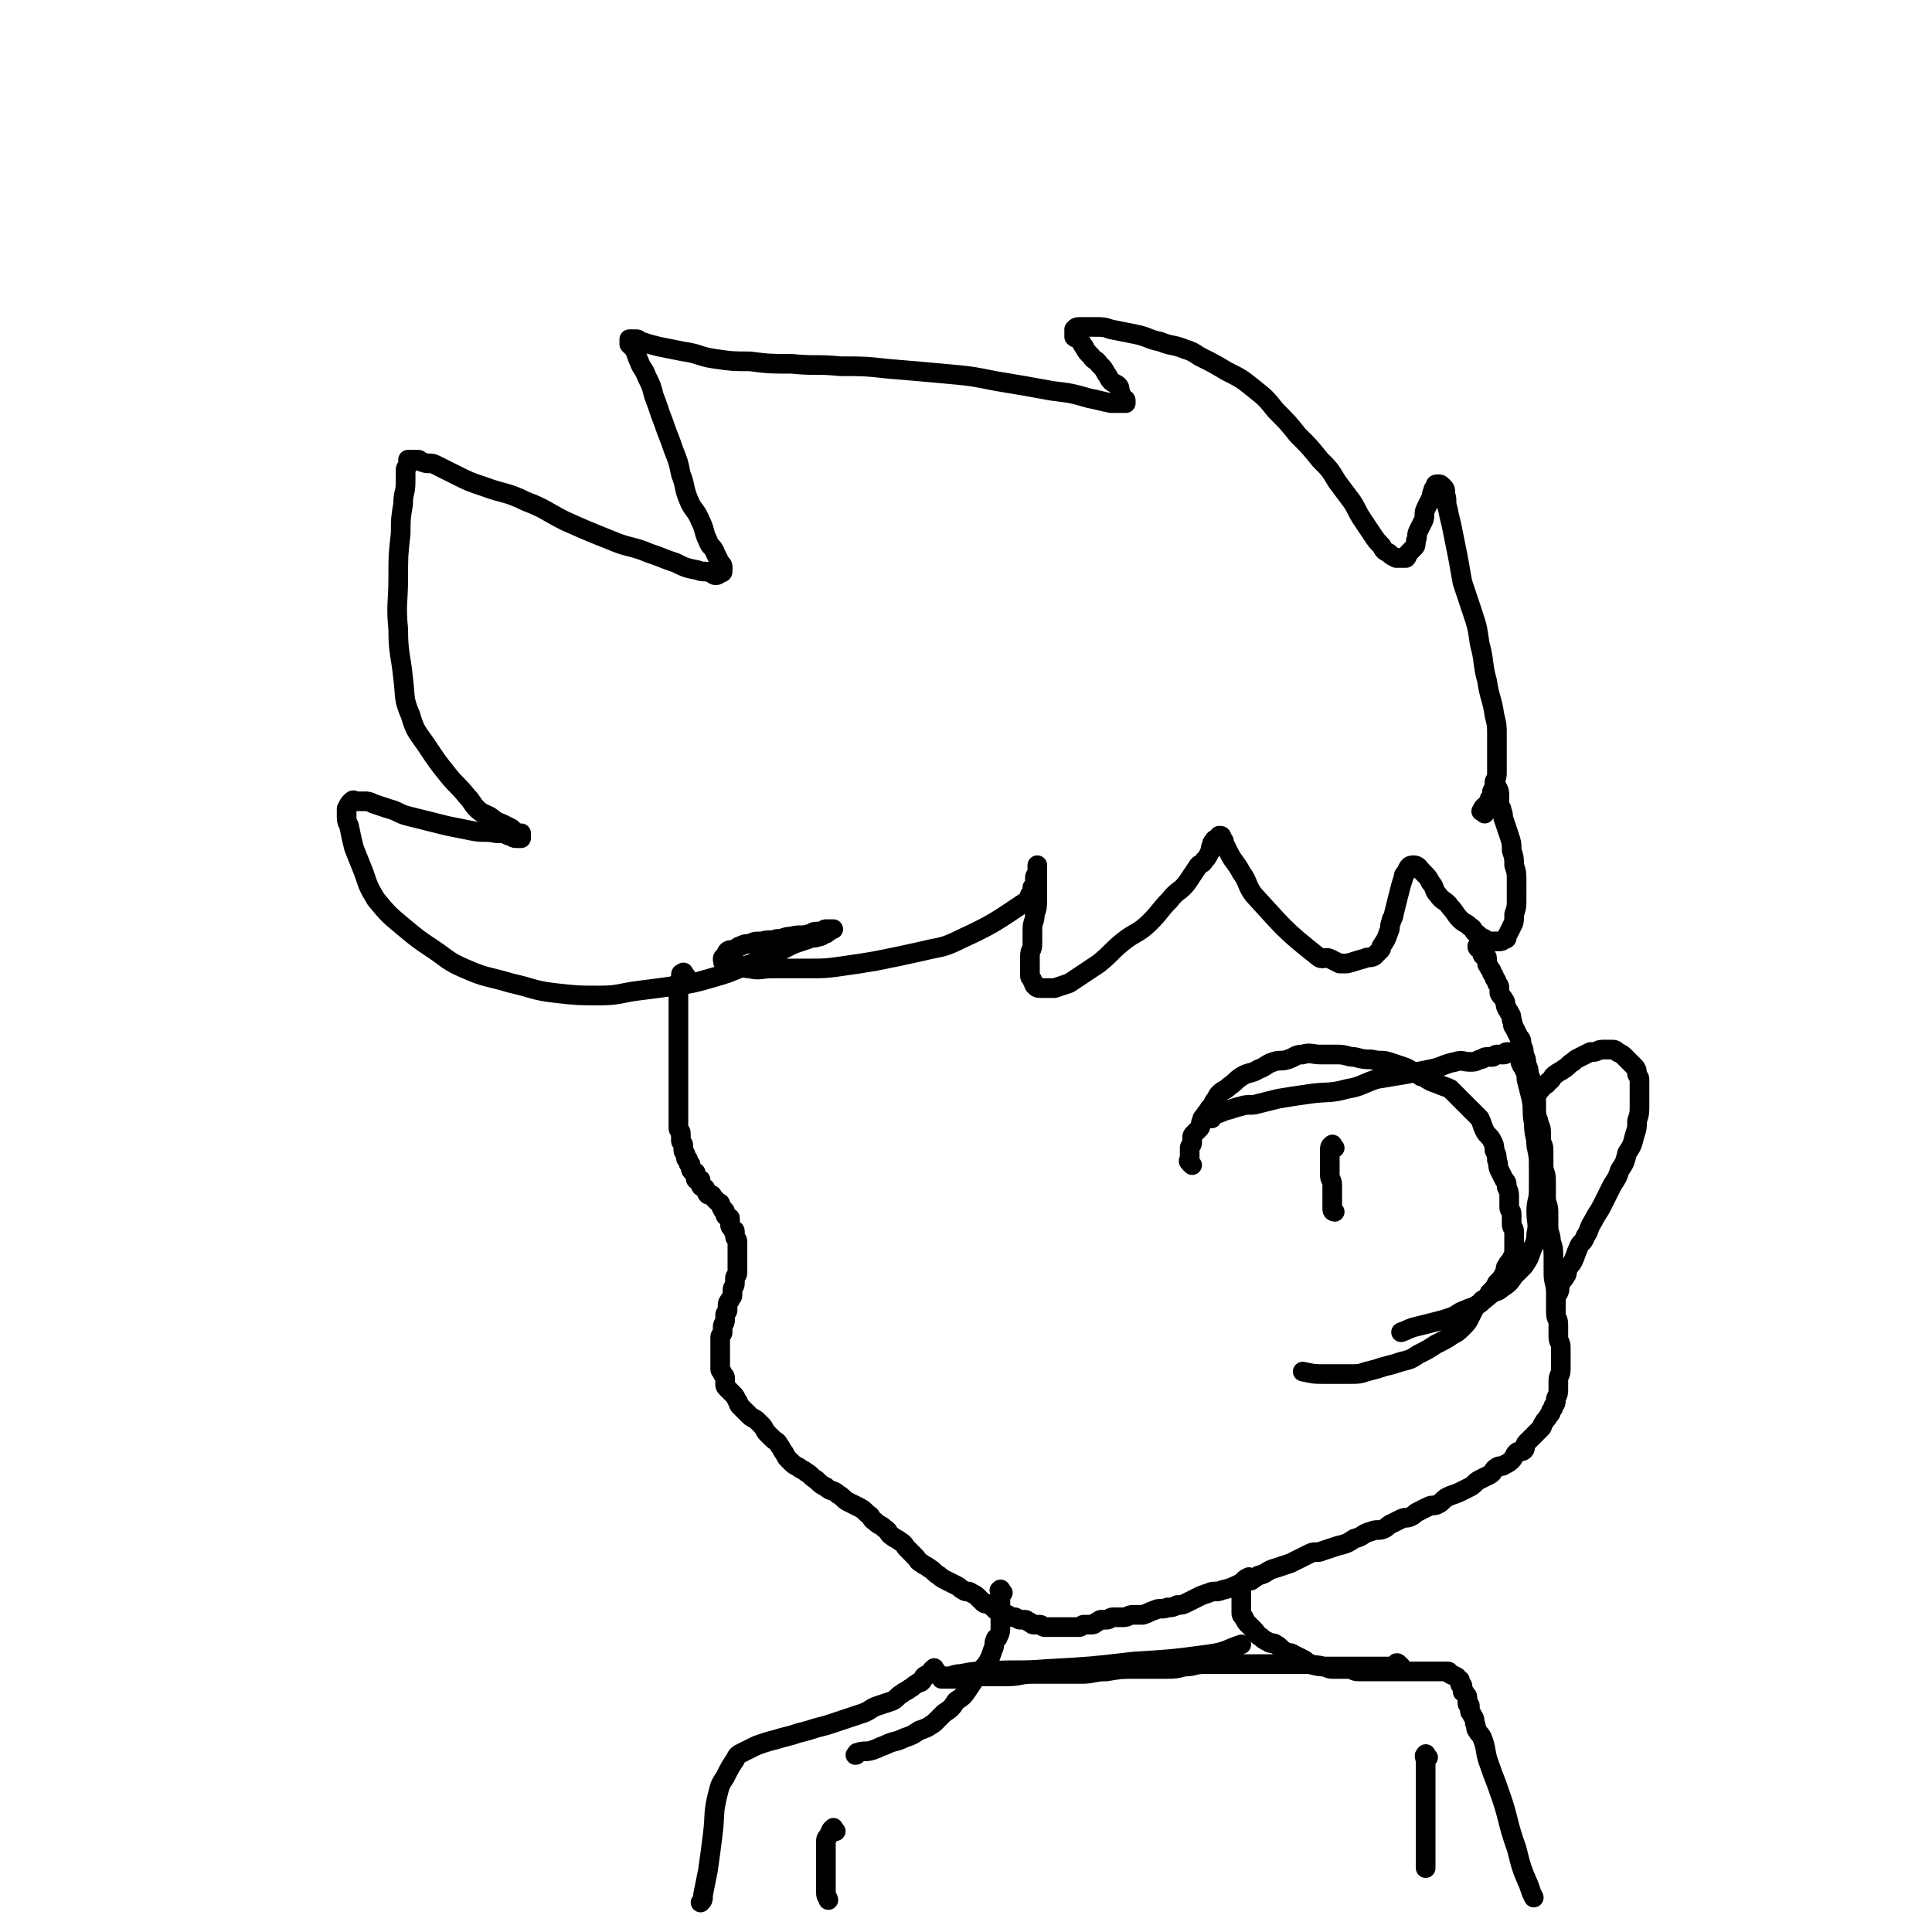 <svg viewBox='0 0 786 786' version='1.1' xmlns='http://www.w3.org/2000/svg' xmlns:xlink='http://www.w3.org/1999/xlink'><g fill='none' stroke='#000000' stroke-width='8' stroke-linecap='round' stroke-linejoin='round'><path d='M604,331c-1,-1 -2,-1 -1,-1 0,-1 0,-1 1,-2 1,0 1,0 1,-1 1,-1 1,-1 1,-2 1,-1 1,-1 1,-3 1,-2 1,-2 1,-4 1,-2 1,-2 1,-4 0,-3 0,-3 0,-7 0,-4 0,-4 0,-8 0,-4 0,-4 -1,-8 -1,-7 -2,-7 -3,-14 -2,-7 -1,-8 -3,-15 -1,-7 -1,-7 -3,-13 -2,-6 -2,-6 -4,-12 -1,-5 -1,-6 -2,-11 -1,-5 -1,-5 -2,-10 -1,-5 -1,-4 -2,-9 -1,-3 0,-3 -1,-6 0,-2 0,-2 -1,-3 -1,-1 -1,-1 -2,-1 -1,0 -1,0 -1,1 -1,1 -1,1 -1,2 -1,1 0,2 -1,3 -1,2 -1,2 -2,4 -1,2 0,3 -1,5 -1,2 -1,2 -2,4 -1,2 0,2 -1,4 0,2 0,2 -1,3 -1,1 -1,1 -2,2 -1,1 0,1 -1,2 -1,0 -1,0 -2,0 -1,0 -1,0 -2,0 -2,-1 -2,-1 -3,-2 -2,-1 -2,-1 -3,-3 -2,-2 -2,-2 -4,-5 -2,-3 -2,-3 -4,-6 -2,-3 -2,-4 -4,-7 -3,-4 -3,-4 -6,-8 -3,-5 -3,-5 -7,-9 -4,-5 -4,-5 -9,-10 -4,-5 -4,-5 -9,-10 -4,-5 -4,-5 -9,-9 -5,-4 -5,-4 -11,-7 -5,-3 -5,-3 -11,-6 -3,-2 -3,-2 -6,-3 -5,-2 -5,-1 -10,-3 -5,-1 -5,-2 -10,-3 -5,-1 -5,-1 -10,-2 -3,-1 -3,-1 -7,-1 -2,0 -3,0 -5,0 -2,0 -2,0 -3,1 0,0 0,1 0,1 0,1 0,1 0,2 1,1 1,0 2,1 1,1 1,2 2,3 1,2 1,2 3,4 1,2 2,1 3,3 2,2 2,2 3,4 1,1 1,2 2,3 1,1 2,1 3,2 1,1 0,2 1,3 0,1 0,1 1,2 0,1 1,0 1,1 0,0 0,1 0,1 -1,0 -1,0 -2,0 -2,0 -2,0 -4,0 -5,-1 -4,-1 -9,-2 -7,-2 -7,-2 -15,-3 -11,-2 -11,-2 -23,-4 -10,-2 -10,-2 -21,-3 -11,-1 -11,-1 -23,-2 -9,-1 -9,-1 -19,-1 -10,-1 -10,0 -20,-1 -9,0 -9,0 -17,-1 -7,0 -7,0 -14,-1 -7,-1 -6,-2 -13,-3 -5,-1 -5,-1 -10,-2 -4,-1 -4,-1 -7,-2 -1,0 -1,-1 -2,-1 -1,0 -1,0 -2,0 0,0 -1,0 -1,0 0,1 0,1 0,2 1,1 1,1 2,2 1,2 1,3 2,5 1,3 2,3 3,6 2,4 2,4 3,8 2,5 2,6 4,11 2,6 2,5 4,11 2,5 2,5 3,10 2,5 1,5 3,10 2,5 3,4 5,9 2,4 1,4 3,8 1,3 2,2 3,5 1,2 1,2 2,4 1,1 1,1 1,2 0,0 0,1 0,1 0,1 0,1 -1,1 -1,1 -1,1 -2,1 -1,0 -1,-1 -2,-1 -2,-1 -3,0 -5,-1 -5,-1 -5,-1 -9,-3 -6,-2 -5,-2 -11,-4 -7,-3 -8,-2 -15,-5 -10,-4 -10,-4 -19,-8 -8,-4 -8,-5 -16,-8 -8,-4 -9,-3 -17,-6 -6,-2 -6,-2 -12,-5 -4,-2 -4,-2 -8,-4 -2,-1 -3,0 -5,-1 -1,0 -1,-1 -2,-1 -1,0 -1,0 -2,0 0,0 0,0 -1,0 0,0 -1,0 -1,0 0,1 0,1 0,2 0,1 -1,1 -1,2 0,2 0,3 0,5 0,5 -1,4 -1,9 -1,6 -1,6 -1,12 -1,9 -1,9 -1,18 0,10 -1,11 0,21 0,10 1,10 2,20 1,8 0,8 3,15 2,7 3,7 7,13 4,6 4,6 8,11 4,5 4,4 8,9 2,2 2,3 4,5 2,2 3,2 5,3 3,2 2,2 5,3 2,1 2,1 4,2 1,1 1,1 2,2 1,0 1,0 2,0 0,0 0,1 0,1 0,1 0,1 0,1 0,0 0,0 -1,0 0,0 -1,0 -1,0 -2,0 -1,-1 -3,-1 -2,-1 -2,-1 -5,-1 -5,-1 -5,0 -10,-1 -5,-1 -5,-1 -10,-2 -4,-1 -4,-1 -8,-2 -4,-1 -4,-1 -8,-2 -4,-1 -4,-2 -8,-3 -3,-1 -3,-1 -6,-2 -2,-1 -2,-1 -4,-1 -1,0 -1,0 -3,0 -1,0 -1,-1 -2,0 -1,1 -1,1 -2,3 0,1 0,1 0,2 0,3 0,3 1,5 1,5 1,5 2,9 2,5 2,5 4,10 2,6 2,6 5,11 5,6 5,6 11,11 6,5 6,5 12,9 6,4 6,5 13,8 9,4 9,3 19,6 9,2 9,3 18,4 9,1 9,1 18,1 8,0 8,-1 16,-2 8,-1 8,-1 15,-2 7,-1 7,-1 14,-3 7,-2 7,-2 14,-5 6,-2 6,-2 12,-5 4,-2 4,-2 8,-4 3,-1 3,-1 6,-2 2,-1 2,0 4,-1 1,0 1,0 2,-1 1,0 1,0 2,-1 1,0 0,-1 1,-1 0,0 1,0 1,0 0,0 0,0 -1,0 0,0 0,0 -1,0 0,0 -1,0 -1,0 -1,0 -1,1 -2,1 -1,0 -1,0 -2,0 -2,0 -1,1 -3,1 -3,1 -4,0 -7,1 -3,0 -3,1 -6,1 -3,1 -3,0 -6,1 -3,0 -3,0 -5,1 -2,0 -2,0 -4,1 -1,0 -1,1 -2,1 -1,1 -2,0 -3,1 -1,1 0,1 -1,2 0,1 -1,0 -1,1 0,1 0,2 1,2 2,1 2,0 4,0 3,1 3,2 6,2 4,1 5,0 9,0 8,0 8,0 15,0 7,0 7,0 14,-1 7,-1 7,-1 13,-2 10,-2 10,-2 19,-4 8,-2 8,-1 16,-5 13,-6 14,-7 26,-15 2,-1 1,-1 2,-3 1,-1 1,-1 1,-3 1,-1 1,-1 1,-3 0,0 0,-1 0,-1 0,-1 1,-1 1,-2 0,-1 0,-1 0,-2 0,0 0,-1 0,-1 0,0 0,1 0,1 0,1 0,1 0,2 0,3 0,3 0,5 0,3 0,3 0,5 0,4 0,4 -1,7 0,3 -1,3 -1,6 0,3 0,3 0,6 0,3 -1,2 -1,5 0,2 0,2 0,4 0,2 0,2 0,4 0,1 1,1 1,2 1,1 0,1 1,2 1,1 1,1 3,1 2,0 3,0 5,0 3,-1 3,-1 6,-2 3,-2 3,-2 6,-4 3,-2 3,-2 6,-4 5,-4 5,-5 10,-9 5,-4 6,-3 11,-8 4,-4 4,-5 8,-9 3,-4 4,-3 7,-7 2,-3 2,-3 4,-6 1,-2 2,-1 3,-3 1,-1 1,-1 2,-3 1,-1 0,-2 1,-3 0,-1 0,-1 1,-2 0,-1 1,0 1,-1 1,0 1,-1 1,-1 1,0 1,0 1,1 1,1 1,1 1,2 1,2 1,2 2,4 2,4 3,4 5,8 3,4 2,5 5,9 12,13 12,14 26,25 2,2 3,0 5,1 2,1 2,1 4,2 1,0 2,0 3,0 4,-1 3,-1 7,-2 2,-1 2,0 4,-1 1,-1 1,-1 2,-2 1,-1 1,-1 1,-2 2,-3 2,-3 3,-6 1,-2 0,-2 1,-4 0,-2 1,-1 1,-3 1,-4 1,-4 2,-8 1,-4 1,-4 2,-7 0,-1 0,-1 1,-2 1,-2 1,-3 3,-3 2,0 2,1 4,3 2,2 2,2 3,4 2,2 1,3 3,5 2,3 3,2 5,5 2,2 2,3 4,5 2,2 2,1 4,3 2,1 1,2 3,3 1,1 1,1 3,2 1,1 1,1 3,1 1,0 1,0 2,0 2,0 2,0 3,-1 1,0 1,0 1,-1 1,-2 1,-2 2,-4 1,-2 1,-2 1,-5 1,-3 1,-3 1,-6 0,-3 0,-4 0,-7 0,-4 0,-4 -1,-7 0,-3 0,-3 -1,-6 0,-3 0,-3 -1,-6 -1,-3 -1,-3 -2,-6 -1,-2 0,-2 -1,-4 0,-2 -1,-1 -1,-3 0,-1 0,-2 0,-3 0,-2 0,-2 -1,-4 '/><path d='M279,397c-1,-1 -1,-2 -1,-1 -1,0 -1,0 -1,1 0,0 0,1 0,1 0,1 -1,1 -1,2 0,1 0,1 0,2 0,1 0,1 0,2 0,2 0,2 0,3 0,2 0,2 0,4 0,2 0,2 0,4 0,3 0,3 0,5 0,2 0,2 0,4 0,3 0,3 0,5 0,2 0,2 0,4 0,2 0,2 0,4 0,2 0,2 0,4 0,2 0,2 0,3 0,2 0,2 0,3 0,2 0,2 0,3 0,1 0,1 0,2 0,2 0,2 0,3 0,1 0,1 0,2 0,1 0,1 0,2 0,1 1,1 1,2 0,1 0,1 0,2 0,1 0,1 0,1 0,1 1,1 1,2 0,0 0,1 0,1 0,1 0,1 0,1 0,1 1,1 1,2 0,0 0,1 0,1 0,1 1,0 1,1 0,0 0,1 0,1 0,1 1,0 1,1 0,0 0,1 0,1 0,1 0,1 1,2 0,0 1,0 1,0 0,1 0,1 0,2 0,1 0,1 1,1 0,0 1,0 1,0 0,0 0,1 0,1 0,1 0,1 0,1 0,1 1,1 1,1 1,1 1,0 1,1 1,1 0,1 1,2 0,0 1,0 1,0 1,0 1,1 1,1 1,1 1,1 1,1 1,1 1,1 1,1 1,1 1,0 1,1 1,1 0,1 1,2 0,1 1,0 1,1 0,0 0,1 0,1 0,1 1,1 1,1 1,1 1,0 1,1 0,1 0,1 0,2 0,1 0,1 1,2 0,1 1,0 1,1 0,1 0,1 0,2 0,1 1,1 1,2 0,1 0,1 0,2 0,1 0,1 0,2 0,1 0,1 0,2 0,1 0,1 0,2 0,2 0,2 0,3 0,1 0,1 0,2 0,1 -1,1 -1,2 0,1 0,1 0,2 0,2 -1,1 -1,3 0,1 0,1 0,2 0,1 -1,1 -1,2 -1,1 -1,1 -1,3 0,0 0,1 0,1 0,1 -1,1 -1,2 0,1 0,1 0,2 0,2 -1,1 -1,3 0,1 0,1 0,2 0,1 -1,1 -1,2 0,1 0,1 0,2 0,1 0,1 0,2 0,2 0,2 0,3 0,1 0,1 0,2 0,1 0,1 0,2 0,1 0,1 0,2 0,1 1,1 1,2 1,1 1,1 1,2 0,1 0,1 0,2 0,1 0,1 1,2 1,1 1,1 2,2 1,1 1,1 2,3 1,1 0,1 1,2 1,1 1,1 2,2 1,1 1,1 2,2 1,1 2,1 3,2 1,1 1,1 2,2 1,1 1,2 2,3 1,1 1,1 2,2 2,2 2,1 3,3 1,1 1,2 2,3 1,2 1,2 2,3 2,2 2,2 4,3 1,1 2,1 3,2 2,1 2,2 4,3 2,2 2,2 4,3 2,2 3,1 5,3 2,1 2,2 4,3 2,1 2,1 4,2 2,1 2,1 4,3 2,1 1,2 3,3 2,2 2,1 4,3 2,1 1,2 3,3 1,1 2,1 3,2 2,1 2,2 3,3 2,2 2,2 3,3 2,2 1,2 3,3 1,1 2,1 3,2 2,1 2,2 4,3 1,1 1,1 3,2 2,1 2,1 4,2 2,1 1,1 3,2 1,1 2,0 3,1 2,1 2,1 3,2 1,1 1,1 2,2 1,1 2,0 3,1 1,1 1,1 2,2 1,1 2,0 3,1 1,0 1,1 2,1 1,1 2,1 3,1 2,1 1,1 3,1 0,0 1,0 1,0 1,0 1,1 2,1 1,1 1,1 2,1 1,0 1,0 2,0 1,0 1,1 2,1 0,0 1,0 1,0 1,0 1,0 2,0 1,0 1,0 2,0 1,0 1,0 2,0 1,0 1,0 2,0 1,0 1,0 2,0 2,0 2,0 3,0 1,0 1,-1 2,-1 1,0 1,0 2,0 2,0 2,0 3,-1 1,0 1,-1 2,-1 1,0 1,0 2,0 2,0 1,-1 3,-1 2,0 2,0 4,0 2,0 2,-1 4,-1 2,0 2,0 4,0 3,-1 2,-1 5,-2 2,-1 3,0 5,-1 2,0 2,0 4,-1 2,0 2,0 4,-1 2,-1 2,-1 4,-2 2,-1 2,-1 5,-2 2,-1 3,0 5,-1 4,-1 4,-1 8,-3 4,-1 4,-1 7,-3 4,-1 3,-2 7,-3 3,-1 3,-1 6,-2 2,-1 2,-1 4,-2 2,-1 2,-1 4,-2 2,-1 3,0 5,-1 3,-1 3,-1 6,-2 4,-1 4,-1 7,-3 4,-1 3,-2 7,-3 2,-1 3,0 5,-1 2,-1 1,-1 3,-2 2,-1 2,-1 4,-2 2,-1 2,0 4,-1 2,-1 1,-1 3,-2 2,-1 2,-1 4,-2 2,-1 2,0 4,-1 2,-1 2,-2 4,-3 2,-1 3,-1 5,-2 2,-1 2,-1 4,-2 2,-1 2,-2 4,-3 2,-1 2,-1 4,-2 2,-1 1,-2 3,-3 1,-1 2,0 3,-1 2,-1 2,-1 3,-2 1,-1 1,-2 2,-3 1,-1 2,0 3,-1 1,-1 0,-2 1,-3 1,-1 1,-1 2,-2 1,-1 1,-1 2,-2 1,-1 1,-1 2,-2 1,-1 0,-1 1,-2 1,-2 1,-1 2,-3 1,-1 1,-1 1,-2 1,-1 1,-1 1,-2 1,-1 1,-1 1,-3 1,-2 1,-2 1,-4 0,-1 0,-2 0,-3 0,-3 1,-2 1,-5 0,-2 0,-2 0,-4 0,-2 0,-3 0,-5 0,-2 -1,-2 -1,-4 0,-2 0,-3 0,-5 0,-3 -1,-2 -1,-5 0,-4 0,-4 0,-8 0,-4 -1,-4 -1,-8 0,-3 0,-3 0,-6 0,-4 0,-4 -1,-7 0,-3 -1,-3 -1,-6 0,-3 0,-3 0,-6 0,-3 -1,-3 -1,-6 0,-3 0,-4 0,-7 0,-3 -1,-3 -1,-6 0,-3 0,-3 0,-6 0,-3 -1,-2 -1,-5 0,-1 0,-1 0,-2 0,-2 0,-2 -1,-4 0,-2 -1,-2 -1,-4 0,-2 0,-2 0,-4 0,-2 0,-2 -1,-4 0,-2 0,-2 -1,-4 0,-2 0,-2 -1,-4 0,-2 0,-2 -1,-4 0,-2 0,-2 -1,-4 0,-2 0,-2 -1,-4 0,-2 0,-2 -1,-3 -1,-2 -1,-2 -2,-4 -1,-1 0,-1 -1,-3 0,-1 0,-2 -1,-3 0,-1 -1,-1 -1,-2 -1,-1 0,-2 -1,-3 -1,-2 -1,-1 -2,-3 0,-1 0,-1 0,-2 0,-1 0,-1 -1,-2 0,-1 0,-1 -1,-2 0,-1 0,-1 -1,-2 0,-1 0,-1 -1,-2 0,-1 -1,-1 -1,-2 0,-1 0,-1 0,-2 0,-1 0,0 -1,-1 0,0 -1,0 -1,-1 0,0 0,-1 0,-1 0,-1 0,0 -1,-1 0,0 -1,0 -1,-1 0,0 1,0 1,-1 0,0 0,0 0,-1 '/><path d='M625,453c-1,-1 -1,-1 -1,-1 -1,-1 0,-1 0,-2 0,-1 0,-1 0,-2 0,-1 0,-1 1,-2 1,-2 1,-2 2,-3 1,-2 2,-1 3,-3 2,-1 1,-2 3,-3 1,-1 2,-1 3,-2 2,-1 2,-2 4,-3 1,-1 1,-1 3,-2 2,-1 2,-1 4,-2 0,0 1,0 1,0 2,0 2,-1 4,-1 1,0 2,0 3,0 2,0 2,0 3,1 2,1 2,1 3,2 1,1 1,1 2,2 1,1 1,1 2,2 1,1 1,2 1,3 1,2 1,1 1,3 0,2 0,2 0,4 0,3 0,3 0,5 0,4 0,4 -1,7 0,3 0,3 -1,6 -1,4 -1,4 -3,7 -1,4 -1,4 -3,7 -1,3 -1,3 -3,6 -2,4 -2,4 -4,8 -2,4 -2,3 -4,7 -2,3 -1,3 -3,6 -1,3 -2,2 -3,5 -1,2 -1,3 -2,5 -1,2 -1,1 -2,3 -1,1 0,2 -1,3 -1,2 -1,1 -2,3 -1,2 0,2 -1,4 '/><path d='M408,648c-1,-1 -1,-2 -1,-1 -1,0 0,0 0,1 0,1 0,1 0,2 0,1 0,1 0,1 0,1 0,1 0,1 0,1 0,1 0,2 0,1 0,1 0,2 0,2 0,2 0,3 0,1 0,1 0,2 0,3 0,3 -1,5 0,1 -1,0 -1,1 -1,2 0,2 -1,4 -1,3 -1,3 -2,5 -2,3 -2,2 -4,5 -2,3 -2,3 -4,6 -2,3 -2,3 -5,5 -2,3 -2,3 -5,5 -2,2 -2,2 -4,4 -3,2 -3,2 -6,3 -3,2 -3,2 -6,3 -4,2 -4,1 -8,3 -3,1 -2,1 -5,2 -3,1 -3,0 -6,1 -1,0 0,1 -1,1 '/><path d='M509,643c-1,-1 -1,-2 -1,-1 -1,0 -1,0 -2,1 0,0 0,1 0,1 0,1 -1,1 -1,2 0,0 0,1 0,1 0,1 0,1 0,2 0,2 0,2 0,3 0,1 0,1 0,2 0,1 0,1 0,2 0,1 0,1 1,2 1,2 1,2 2,3 1,1 1,1 2,2 2,2 1,2 3,3 1,1 1,1 3,2 1,1 2,0 3,1 2,1 2,2 4,3 1,1 2,0 3,1 2,1 2,1 4,2 2,1 1,1 3,2 2,1 3,0 5,1 2,0 2,1 4,1 3,0 3,0 6,0 3,0 2,1 5,1 2,0 3,0 5,0 3,0 3,0 5,0 2,0 2,0 4,0 2,0 2,0 4,0 2,0 2,0 4,0 2,0 2,0 4,0 2,0 2,0 3,0 1,0 1,0 2,0 2,0 2,0 3,0 1,0 1,0 2,0 1,0 0,1 1,1 1,1 1,0 2,1 1,0 1,1 1,1 1,1 1,0 1,1 0,0 0,1 0,1 0,1 1,0 1,1 0,1 0,1 0,2 0,1 1,0 1,1 1,1 1,1 1,2 0,1 0,1 0,2 0,1 1,0 1,1 0,1 0,1 0,2 0,1 1,1 1,2 1,1 1,2 1,3 1,2 0,2 1,3 1,2 1,1 2,3 2,5 1,6 3,11 2,6 2,5 4,11 4,11 3,12 7,23 2,8 2,8 5,15 1,3 1,3 2,5 '/><path d='M381,680c-1,-1 -1,-2 -1,-1 -1,0 -1,1 -2,2 -1,1 -1,0 -2,1 -1,1 0,1 -1,2 -1,1 -1,0 -2,1 -2,1 -1,1 -3,2 -1,1 -2,1 -3,2 -2,1 -2,2 -4,3 -3,1 -3,1 -6,2 -3,1 -3,2 -6,3 -3,1 -3,1 -6,2 -3,1 -3,1 -6,2 -3,1 -3,1 -7,2 -3,1 -3,1 -7,2 -3,1 -3,1 -7,2 -3,1 -4,1 -7,2 -3,1 -3,1 -5,2 -2,1 -2,1 -4,2 -2,1 -2,1 -3,3 -2,3 -2,3 -4,7 -2,3 -2,3 -3,7 -2,8 -1,8 -2,16 -1,8 -1,8 -2,15 -1,5 -1,5 -2,10 0,2 0,2 -1,3 '/><path d='M340,745c-1,-1 -1,-2 -1,-1 -1,0 -1,1 -2,3 -1,1 -1,1 -1,3 0,5 0,6 0,11 0,5 0,5 0,9 0,2 1,2 1,3 '/><path d='M581,715c-1,-1 -1,-2 -1,-1 -1,0 0,1 0,3 0,4 0,4 0,8 0,4 0,4 0,7 0,10 0,10 0,19 0,5 0,5 0,9 '/><path d='M570,678c-1,-1 -1,-1 -1,-1 -1,-1 -1,0 -1,0 -1,1 -1,1 -2,1 0,0 0,0 -1,0 -1,0 -1,0 -2,0 -1,0 -1,0 -2,0 -1,0 -1,0 -2,0 -1,0 -1,0 -3,0 -1,0 -1,0 -2,0 -2,0 -2,0 -4,0 -1,0 -1,0 -3,0 -2,0 -2,0 -4,0 -2,0 -3,0 -5,0 -3,0 -3,-1 -6,-1 -2,0 -2,0 -5,0 -2,0 -2,0 -4,0 -2,0 -2,0 -5,0 -2,0 -2,0 -4,0 -3,0 -3,0 -7,0 -4,0 -4,0 -8,0 -4,0 -5,0 -9,0 -4,0 -4,1 -8,1 -4,1 -4,1 -8,1 -6,0 -6,0 -12,0 -6,0 -6,0 -12,1 -5,0 -5,1 -10,1 -5,0 -5,0 -10,0 -5,0 -5,0 -10,0 -5,0 -5,1 -10,1 -5,0 -5,0 -10,0 -4,0 -3,1 -7,1 -2,0 -2,0 -5,0 -1,0 -1,0 -3,0 -1,0 -1,0 -2,0 0,0 0,-1 0,-1 1,0 1,0 2,0 3,0 3,-1 6,-1 5,-1 5,-1 10,-1 12,-1 13,0 25,-1 18,-1 18,-1 35,-3 16,-1 16,-1 31,-3 7,-1 7,-2 13,-4 '/><path d='M485,474c-1,-1 -1,-1 -1,-1 -1,-1 0,-1 0,-1 0,0 0,0 0,-1 0,-1 0,-1 0,-2 0,-1 0,-1 0,-2 0,-1 1,-1 1,-2 0,-1 0,-1 0,-2 0,-1 0,-1 1,-2 1,-1 1,-1 2,-2 1,-1 0,-2 1,-3 0,-1 0,-1 1,-2 1,-2 1,-1 2,-3 1,-1 1,-1 2,-3 1,-1 1,-2 2,-3 2,-2 2,-1 4,-3 3,-2 2,-2 5,-4 3,-2 4,-1 7,-3 3,-1 3,-2 6,-3 3,-1 3,0 6,-1 3,-1 3,-2 6,-2 3,-1 4,0 7,0 2,0 2,0 3,0 2,0 2,0 4,0 4,0 4,1 7,1 4,1 4,1 7,1 4,1 4,0 7,1 3,1 3,1 6,2 3,1 3,2 6,3 1,1 1,1 2,1 3,2 3,2 6,3 2,1 3,1 5,2 2,2 2,2 4,4 2,2 2,2 4,4 2,2 2,2 4,4 1,2 1,3 2,5 1,2 2,2 3,4 1,2 1,2 1,4 1,2 1,2 1,4 1,2 0,2 1,4 1,2 1,2 2,4 1,1 1,1 1,3 1,2 1,2 1,4 0,2 0,2 0,4 0,2 1,1 1,3 0,2 0,2 0,4 0,2 1,1 1,3 0,2 0,2 0,4 0,2 0,2 0,3 0,2 0,2 -1,4 -1,2 -1,1 -2,3 -1,1 0,2 -1,3 -1,2 -1,2 -3,4 -1,2 -1,2 -3,4 -1,2 -1,2 -3,3 -1,2 -2,1 -3,3 -1,2 -1,2 -2,4 -1,2 -1,2 -3,4 -2,2 -2,2 -4,3 -3,2 -3,2 -7,4 -3,2 -3,2 -7,4 -3,2 -3,2 -7,3 -3,1 -3,1 -7,2 -3,1 -3,1 -7,2 -3,1 -3,1 -7,1 -5,0 -5,0 -10,0 -5,0 -4,0 -9,-1 '/><path d='M493,455c-1,-1 -2,-1 -1,-1 0,-1 1,-1 2,-1 2,0 2,0 4,-1 4,-1 3,-1 7,-2 3,-1 4,0 7,-1 4,-1 4,-1 8,-2 6,-1 6,-1 13,-2 7,-1 8,0 15,-2 6,-1 6,-2 12,-4 6,-1 6,-1 12,-2 5,-1 5,-1 10,-2 5,-1 5,-2 10,-3 3,-1 3,0 6,0 2,0 2,0 4,-1 2,0 1,-1 3,-1 1,0 1,0 2,0 1,0 1,-1 2,-1 0,0 1,0 1,0 1,0 1,0 1,0 1,0 1,0 1,0 1,0 0,-1 1,-1 0,0 1,0 1,0 1,0 1,0 1,0 1,0 1,0 1,0 1,0 1,0 1,0 1,1 1,1 1,2 1,1 0,2 1,3 0,1 1,1 1,2 1,2 1,2 1,4 1,4 1,4 2,8 1,5 0,5 1,10 0,5 1,5 1,9 1,5 1,4 1,9 0,4 0,5 0,9 0,5 -1,4 -1,9 0,4 1,5 0,9 0,4 -1,4 -2,7 -1,3 -1,3 -3,6 -2,2 -2,2 -4,4 -2,3 -2,3 -5,5 -2,2 -3,1 -5,3 -3,2 -2,2 -5,4 -2,1 -3,1 -5,2 -3,1 -3,2 -6,3 -3,1 -3,1 -7,2 -4,1 -4,1 -8,2 -3,1 -2,1 -5,2 '/><path d='M543,467c-1,-1 -1,-2 -1,-1 -1,0 -1,1 -1,2 0,1 0,2 0,3 0,2 0,2 0,4 0,2 0,2 0,3 0,2 1,2 1,4 0,2 0,2 0,4 0,2 0,2 0,3 0,2 0,2 0,3 0,1 1,1 1,1 '/></g>
</svg>